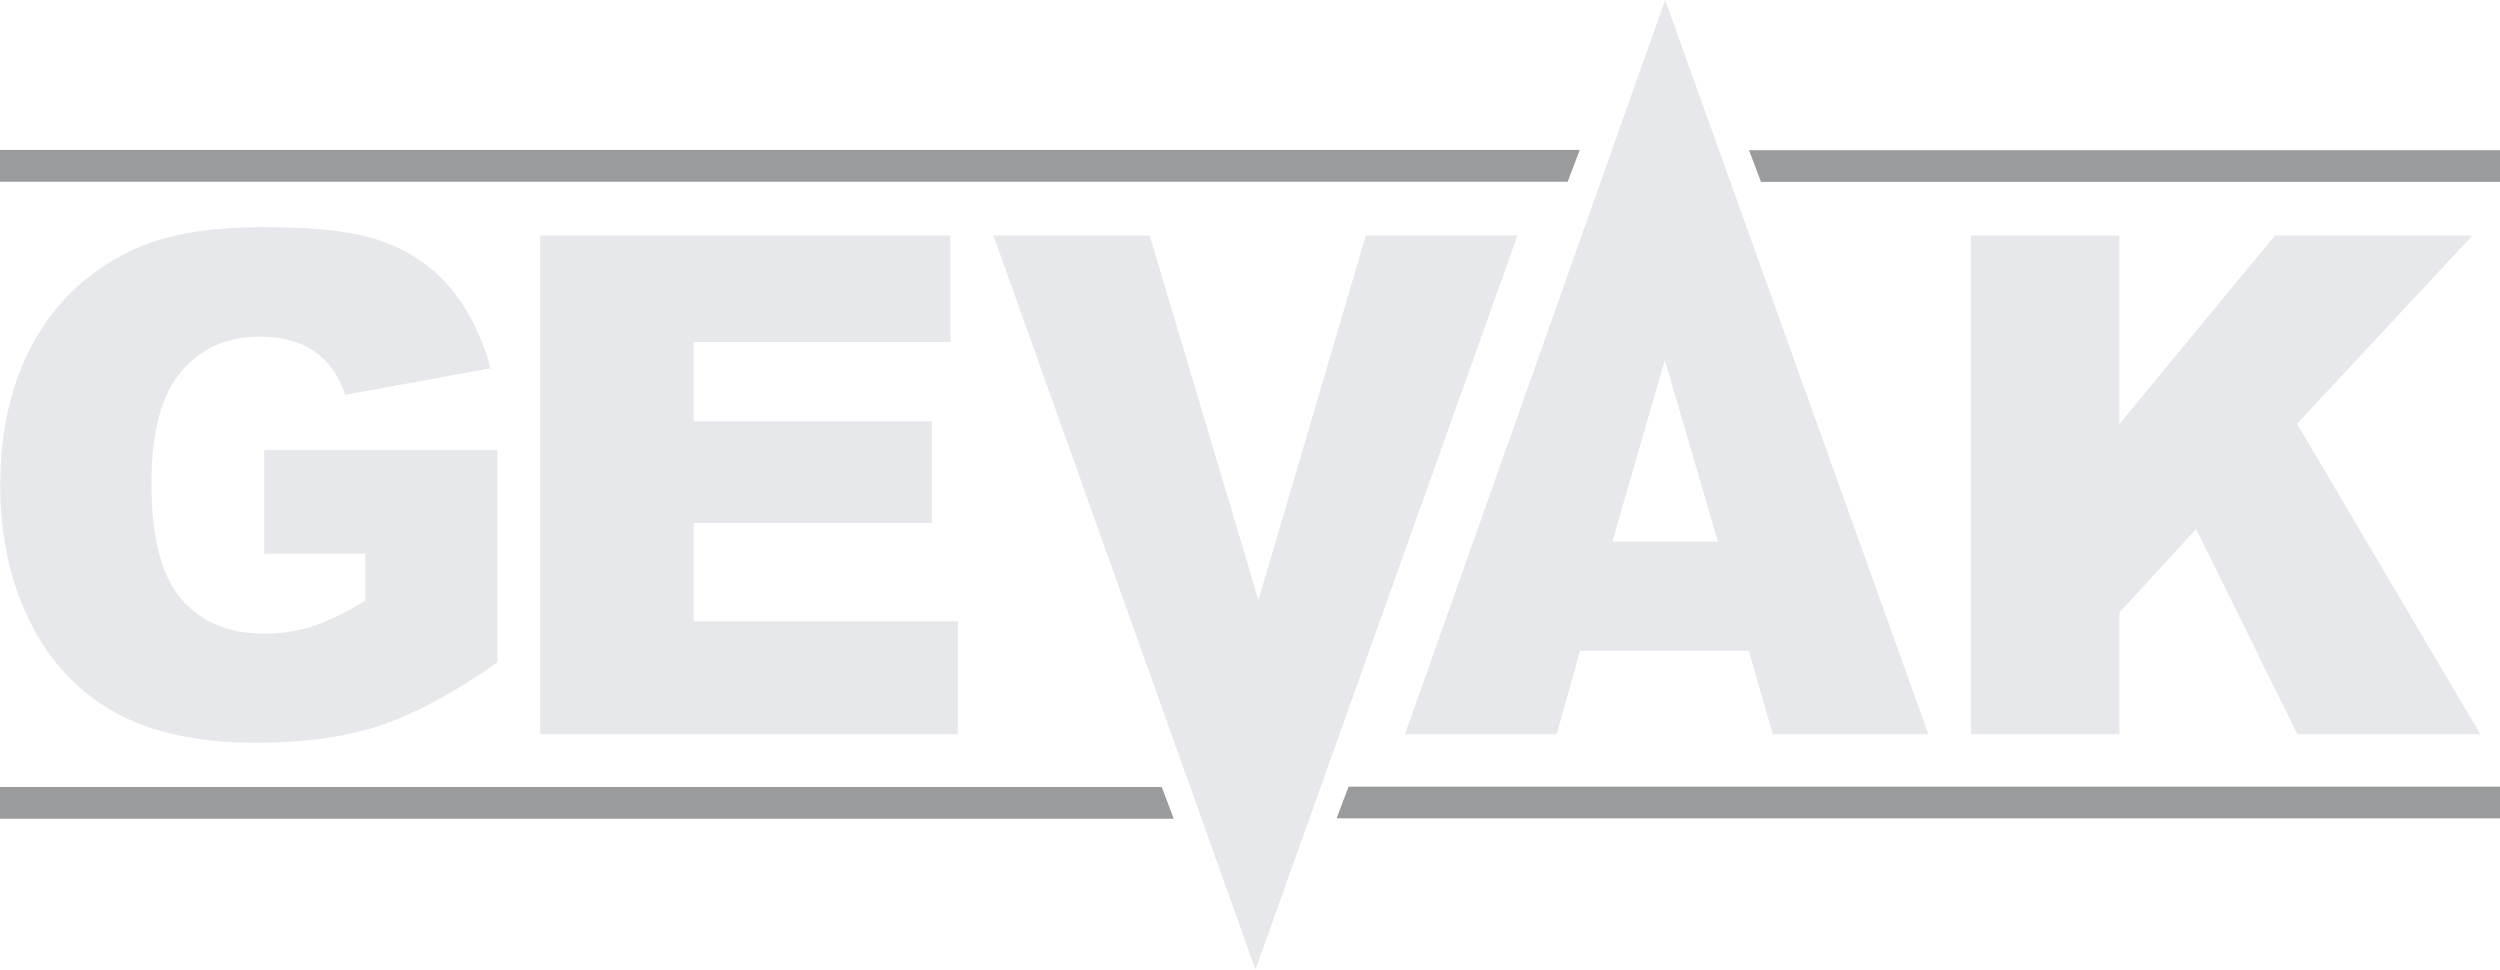 <svg xmlns="http://www.w3.org/2000/svg" width="165" height="64" viewBox="0 0 165 64" fill="none"><g clip-path="url(#clip0_66_655)"><path d="M104.262 9.897L103.468 11.993H0V9.897H104.262Z" fill="#9A9B9D"></path><path d="M77.468 54.036H0V51.94H76.674L77.468 54.036Z" fill="#9A9B9D"></path><path d="M165 51.921V54.012H88.216L89.006 51.921H165Z" fill="#9A9B9D"></path><path d="M165 9.912V12.003H116.226L115.432 9.912H165Z" fill="#9A9B9D"></path><path d="M17.438 36.538V29.692H32.819V43.723C29.876 45.776 27.273 47.17 25.009 47.91C22.746 48.65 20.061 49.023 16.955 49.023C13.132 49.023 10.016 48.359 7.604 47.027C5.192 45.695 3.326 43.714 2 41.078C0.675 38.438 0.014 35.411 0.014 32.002C0.014 28.412 0.742 25.285 2.192 22.63C3.642 19.976 5.767 17.956 8.566 16.581C10.748 15.517 13.687 14.987 17.376 14.987C21.066 14.987 23.597 15.316 25.363 15.975C27.129 16.634 28.593 17.655 29.756 19.04C30.919 20.424 31.795 22.181 32.384 24.306L22.779 26.058C22.382 24.817 21.712 23.867 20.769 23.208C19.826 22.549 18.62 22.22 17.156 22.22C14.974 22.22 13.232 22.993 11.94 24.545C10.643 26.092 9.997 28.546 9.997 31.897C9.997 35.459 10.653 38.004 11.964 39.531C13.275 41.059 15.103 41.823 17.448 41.823C18.563 41.823 19.625 41.661 20.635 41.331C21.645 41.002 22.803 40.443 24.105 39.646V36.547H17.448L17.438 36.538Z" fill="#E7E8EC"></path><path d="M35.652 15.545H62.729V22.573H45.778V27.806H61.504V34.518H45.778V41.007H63.221V48.459H35.652V15.545Z" fill="#E7E8EC"></path><path d="M65.576 15.545H75.879L83.058 39.603L90.145 15.545H100.151L82.861 64L65.571 15.545H65.576Z" fill="#E7E8EC"></path><path d="M115.417 42.955H104.286L102.74 48.459H92.729L109.899 0L127.271 48.455H117.006L115.417 42.95V42.955ZM113.383 35.745L109.88 23.762L106.416 35.745H113.383Z" fill="#E7E8EC"></path><path d="M130.08 15.545H139.881V27.982L150.146 15.545H163.181L151.605 27.968L163.698 48.455H151.629L144.944 34.919L139.881 40.424V48.455H130.08V15.545Z" fill="#E7E8EC"></path></g><defs><clipPath id="clip0_66_655"><rect width="165" height="64" fill="white"></rect></clipPath></defs></svg>